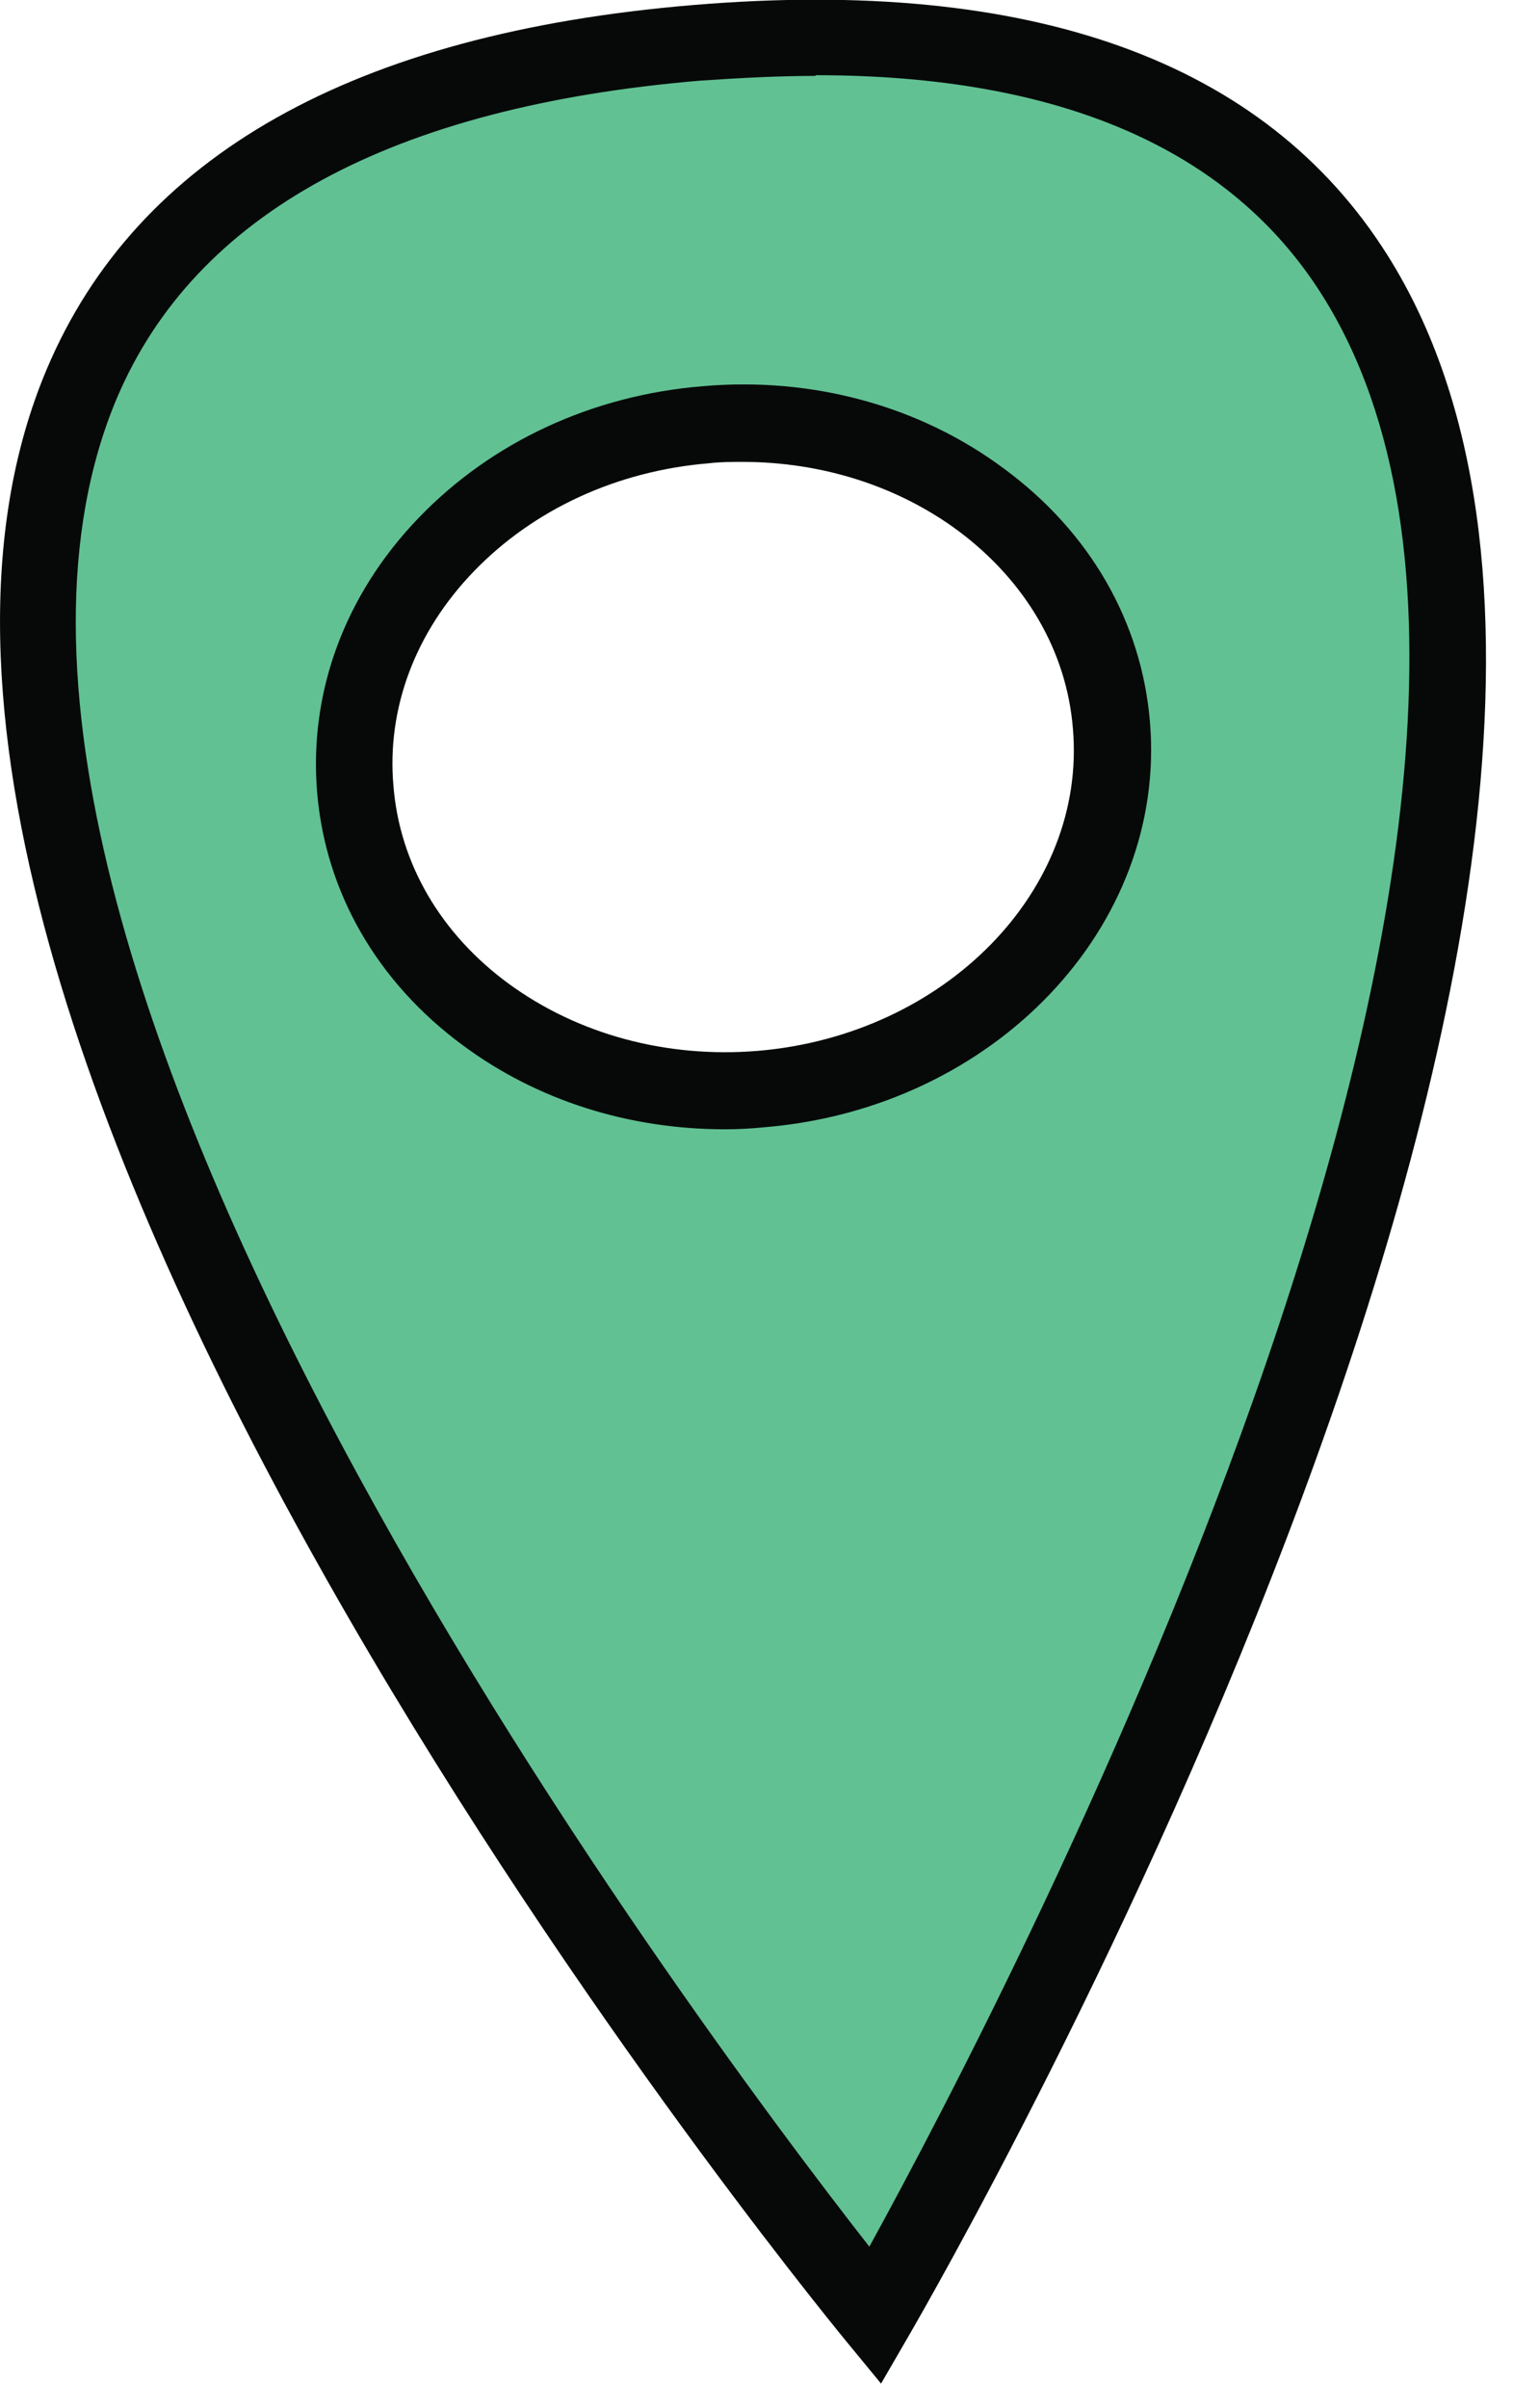<svg width="22" height="35" viewBox="0 0 22 35" fill="none" xmlns="http://www.w3.org/2000/svg">
<path d="M10.132 0.623C-12.828 2.543 12.742 33.663 12.742 33.663C12.742 33.663 33.092 -1.307 10.132 0.623ZM11.092 15.833C8.052 16.083 5.402 14.133 5.182 11.473C4.962 8.813 7.242 6.433 10.282 6.183C13.312 5.933 15.962 7.883 16.182 10.553C16.402 13.213 14.122 15.583 11.092 15.833Z" fill="#61C193"/>
<path d="M12.811 34.643L12.301 34.023C11.661 33.243 -3.329 14.833 0.681 5.363C1.991 2.263 5.151 0.483 10.081 0.073C14.991 -0.337 18.391 0.883 20.171 3.703C25.651 12.373 13.721 33.073 13.211 33.953L12.811 34.643ZM11.861 1.103C11.321 1.103 10.761 1.133 10.171 1.173C5.691 1.553 2.841 3.103 1.701 5.783C-1.649 13.703 10.021 29.303 12.641 32.653C14.701 28.903 23.801 11.523 19.221 4.283C17.881 2.163 15.411 1.093 11.861 1.093V1.103ZM10.541 16.413C9.141 16.413 7.811 15.993 6.731 15.193C5.481 14.273 4.731 12.963 4.611 11.513C4.491 10.063 5.011 8.643 6.091 7.523C7.151 6.423 8.611 5.743 10.221 5.613C11.821 5.473 13.381 5.903 14.601 6.813C15.851 7.733 16.601 9.043 16.721 10.493C16.971 13.463 14.461 16.103 11.121 16.383C10.921 16.403 10.731 16.413 10.541 16.413ZM10.801 6.713C10.641 6.713 10.481 6.713 10.311 6.733C8.971 6.843 7.761 7.403 6.891 8.303C6.041 9.183 5.621 10.293 5.721 11.423C5.811 12.553 6.411 13.573 7.391 14.293C8.401 15.033 9.691 15.383 11.021 15.273C13.741 15.043 15.801 12.943 15.601 10.593C15.511 9.463 14.911 8.443 13.931 7.713C13.051 7.063 11.951 6.713 10.791 6.713H10.801Z" fill="#070909"/>
</svg>
